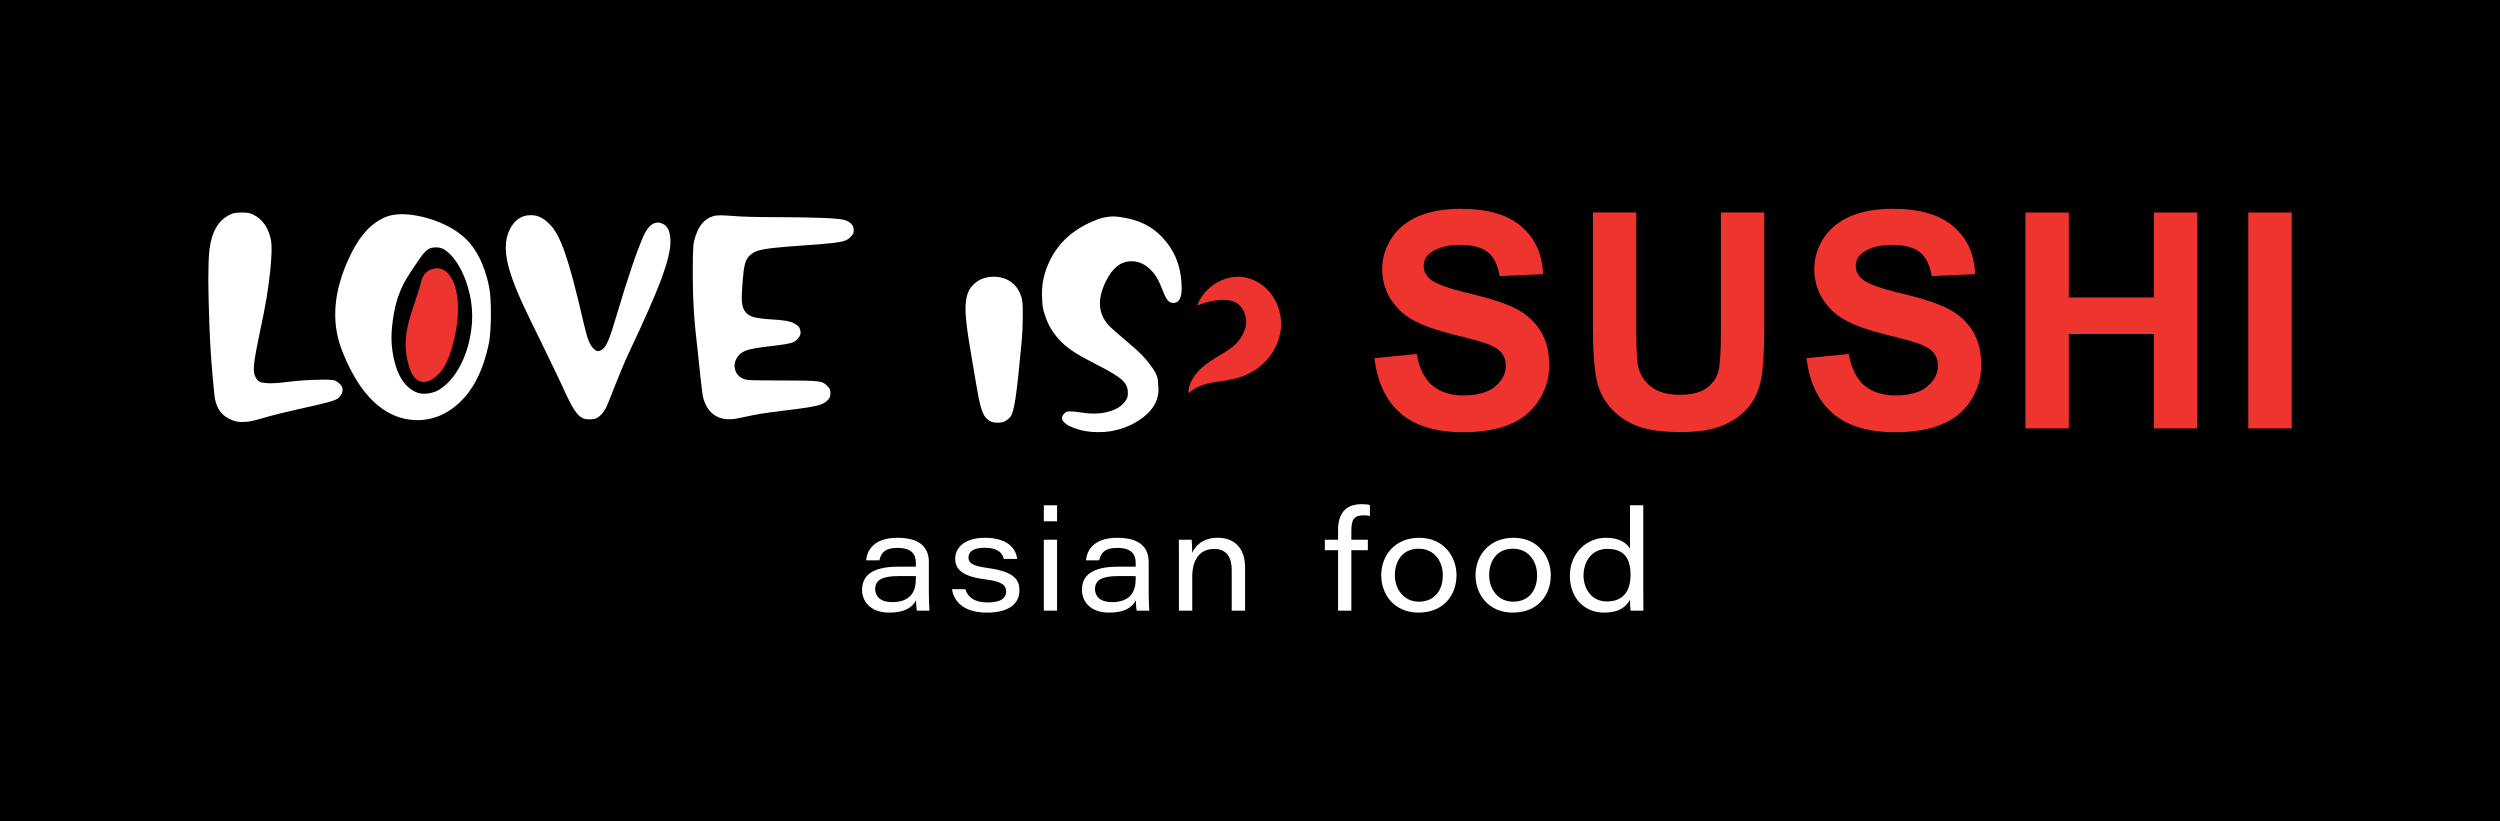 <?xml version="1.0" encoding="UTF-8"?> <svg xmlns="http://www.w3.org/2000/svg" width="70" height="23" viewBox="0 0 70 23" fill="none"><rect width="70" height="23" fill="black"></rect><path d="M38.485 10.027L39.667 9.912C39.738 10.31 39.883 10.603 40.1 10.79C40.318 10.977 40.611 11.071 40.98 11.071C41.372 11.071 41.667 10.988 41.865 10.821C42.063 10.655 42.163 10.46 42.163 10.238C42.163 10.095 42.121 9.973 42.037 9.873C41.954 9.772 41.808 9.685 41.6 9.611C41.458 9.561 41.134 9.473 40.627 9.347C39.976 9.185 39.519 8.985 39.257 8.749C38.887 8.416 38.702 8.011 38.702 7.532C38.702 7.225 38.789 6.937 38.963 6.669C39.137 6.4 39.387 6.196 39.714 6.056C40.041 5.916 40.436 5.846 40.898 5.846C41.654 5.846 42.222 6.012 42.604 6.345C42.986 6.677 43.186 7.121 43.205 7.677L41.99 7.73C41.938 7.42 41.827 7.196 41.656 7.06C41.485 6.924 41.228 6.856 40.886 6.856C40.533 6.856 40.257 6.929 40.057 7.075C39.928 7.168 39.864 7.293 39.864 7.45C39.864 7.593 39.924 7.715 40.045 7.817C40.198 7.946 40.57 8.081 41.161 8.221C41.752 8.361 42.189 8.506 42.472 8.656C42.756 8.806 42.977 9.011 43.138 9.271C43.298 9.53 43.378 9.851 43.378 10.233C43.378 10.58 43.282 10.904 43.09 11.207C42.899 11.509 42.628 11.734 42.278 11.881C41.927 12.028 41.491 12.102 40.968 12.102C40.207 12.102 39.623 11.925 39.215 11.572C38.808 11.218 38.564 10.704 38.485 10.027Z" fill="#EE342E"></path><path d="M44.602 5.949H45.816V9.223C45.816 9.743 45.832 10.08 45.862 10.234C45.914 10.481 46.038 10.68 46.233 10.83C46.429 10.979 46.696 11.054 47.036 11.054C47.38 11.054 47.64 10.984 47.816 10.842C47.991 10.7 48.096 10.527 48.132 10.32C48.167 10.114 48.185 9.772 48.185 9.294V5.949H49.4V9.124C49.4 9.85 49.367 10.363 49.301 10.663C49.236 10.962 49.115 11.215 48.938 11.421C48.762 11.627 48.526 11.792 48.23 11.914C47.934 12.037 47.549 12.098 47.073 12.098C46.498 12.098 46.062 12.031 45.765 11.898C45.468 11.764 45.234 11.591 45.061 11.378C44.889 11.165 44.775 10.942 44.721 10.708C44.641 10.362 44.602 9.85 44.602 9.174V5.949Z" fill="#EE342E"></path><path d="M50.583 10.027L51.765 9.912C51.836 10.31 51.981 10.603 52.198 10.79C52.416 10.977 52.709 11.071 53.079 11.071C53.47 11.071 53.765 10.988 53.963 10.821C54.162 10.655 54.261 10.46 54.261 10.238C54.261 10.095 54.219 9.973 54.136 9.873C54.052 9.772 53.906 9.685 53.698 9.611C53.556 9.561 53.232 9.473 52.726 9.347C52.074 9.185 51.617 8.985 51.355 8.749C50.985 8.416 50.8 8.011 50.8 7.532C50.8 7.225 50.887 6.937 51.061 6.669C51.235 6.4 51.485 6.196 51.812 6.056C52.139 5.916 52.534 5.846 52.996 5.846C53.752 5.846 54.32 6.012 54.702 6.345C55.084 6.677 55.284 7.121 55.303 7.677L54.088 7.73C54.036 7.42 53.925 7.196 53.754 7.06C53.583 6.924 53.326 6.856 52.984 6.856C52.631 6.856 52.355 6.929 52.155 7.075C52.026 7.168 51.962 7.293 51.962 7.45C51.962 7.593 52.022 7.715 52.143 7.817C52.296 7.946 52.668 8.081 53.259 8.221C53.85 8.361 54.287 8.506 54.571 8.656C54.854 8.806 55.075 9.011 55.236 9.271C55.396 9.53 55.476 9.851 55.476 10.233C55.476 10.58 55.38 10.904 55.188 11.207C54.997 11.509 54.726 11.734 54.376 11.881C54.025 12.028 53.589 12.102 53.066 12.102C52.306 12.102 51.721 11.925 51.314 11.572C50.906 11.218 50.662 10.704 50.583 10.027Z" fill="#EE342E"></path><path d="M56.712 11.995V5.95H57.927V8.329H60.308V5.95H61.523V11.995H60.308V9.352H57.927V11.995H56.712Z" fill="#EE342E"></path><path d="M62.952 5.95H64.167V11.995H62.952V5.95Z" fill="#EE342E"></path><path d="M33.524 8.554C33.609 8.309 33.786 8.102 34.019 7.944C34.251 7.797 34.571 7.695 34.912 7.777C35.622 7.949 36.007 8.739 35.828 9.413C35.742 9.743 35.556 10.022 35.321 10.225C35.086 10.434 34.787 10.555 34.544 10.607C34.052 10.726 33.672 10.672 33.28 11.008C33.265 10.741 33.445 10.486 33.64 10.303C33.848 10.123 34.075 9.995 34.26 9.884C34.45 9.768 34.575 9.672 34.673 9.55C34.773 9.429 34.842 9.296 34.872 9.172C34.935 8.946 34.853 8.649 34.659 8.509C34.45 8.341 33.984 8.364 33.524 8.554Z" fill="#EE342E"></path><path d="M12.231 10.947C12.496 10.809 12.719 10.565 12.899 10.216C13.078 9.866 13.184 9.469 13.217 9.023C13.22 8.97 13.221 8.919 13.221 8.87C13.221 8.562 13.172 8.255 13.073 7.949C12.955 7.592 12.796 7.312 12.596 7.111C12.525 7.043 12.461 6.995 12.403 6.967C12.346 6.94 12.281 6.926 12.21 6.926C12.145 6.926 12.09 6.934 12.048 6.951C12.005 6.967 11.96 6.997 11.91 7.042C11.875 7.075 11.816 7.149 11.733 7.266C11.652 7.383 11.568 7.508 11.483 7.64C11.398 7.772 11.335 7.878 11.294 7.958C11.168 8.214 11.081 8.479 11.033 8.752C10.985 9.026 10.961 9.261 10.961 9.456C10.961 9.558 10.967 9.656 10.978 9.749C11.063 10.432 11.299 10.848 11.688 10.996C11.743 11.015 11.806 11.025 11.877 11.025C11.902 11.025 11.927 11.023 11.951 11.021C12.053 11.01 12.146 10.985 12.231 10.947ZM11.36 11.731C10.428 11.544 9.883 10.61 9.567 9.79C9.242 8.943 9.386 8.075 9.753 7.268C10.008 6.693 10.321 6.312 10.694 6.125C11.065 5.918 11.586 6 11.978 6.111C12.397 6.23 12.854 6.459 13.144 6.794C13.447 7.144 13.616 7.62 13.702 8.069C13.732 8.251 13.746 8.496 13.745 8.804C13.743 9.112 13.729 9.359 13.702 9.543C13.505 10.575 13.069 11.262 12.395 11.603C12.165 11.71 11.929 11.764 11.688 11.764C11.579 11.764 11.469 11.753 11.36 11.731Z" fill="white"></path><path d="M6.503 11.764C6.199 11.651 6.032 11.41 6.002 11.041C5.931 10.362 5.885 9.726 5.864 9.134C5.844 8.543 5.833 8.112 5.833 7.842C5.833 7.49 5.843 7.214 5.862 7.013C5.922 6.49 6.118 6.154 6.45 6.006C6.493 5.984 6.538 5.969 6.581 5.962C6.625 5.955 6.688 5.951 6.77 5.951C6.858 5.951 6.922 5.956 6.963 5.964C7.004 5.972 7.053 5.99 7.107 6.018C7.359 6.147 7.519 6.382 7.588 6.723C7.599 6.784 7.604 6.865 7.604 6.967C7.604 7.039 7.602 7.119 7.596 7.206C7.585 7.429 7.562 7.668 7.526 7.921C7.507 8.064 7.488 8.195 7.469 8.315C7.449 8.435 7.421 8.587 7.385 8.771C7.347 8.956 7.295 9.214 7.226 9.547C7.18 9.773 7.148 9.942 7.132 10.055C7.116 10.168 7.107 10.256 7.107 10.319V10.368C7.11 10.438 7.123 10.495 7.148 10.542C7.189 10.644 7.255 10.701 7.345 10.713C7.436 10.725 7.51 10.732 7.568 10.732C7.712 10.732 7.91 10.715 8.159 10.682C8.425 10.652 8.688 10.636 8.948 10.633C9.008 10.63 9.06 10.629 9.104 10.629C9.151 10.629 9.187 10.63 9.215 10.633C9.275 10.636 9.32 10.641 9.348 10.647C9.377 10.654 9.404 10.666 9.428 10.682C9.538 10.751 9.593 10.828 9.593 10.914C9.593 10.96 9.578 11.008 9.548 11.058C9.526 11.094 9.498 11.125 9.466 11.151C9.433 11.177 9.379 11.202 9.303 11.227C9.228 11.252 9.115 11.282 8.964 11.318C8.814 11.354 8.609 11.401 8.352 11.458C8.188 11.494 8.014 11.535 7.831 11.58C7.647 11.626 7.496 11.666 7.379 11.702C7.148 11.768 6.997 11.804 6.924 11.809C6.852 11.815 6.806 11.817 6.787 11.817C6.682 11.817 6.588 11.8 6.503 11.764Z" fill="white"></path><path d="M16.319 11.709C16.237 11.674 16.154 11.59 16.071 11.46C15.987 11.329 15.877 11.109 15.74 10.801C15.701 10.718 15.624 10.556 15.508 10.314C15.391 10.072 15.262 9.805 15.12 9.513C14.936 9.142 14.793 8.848 14.692 8.632C14.591 8.416 14.512 8.238 14.456 8.099C14.4 7.96 14.348 7.821 14.302 7.68C14.209 7.403 14.162 7.155 14.162 6.937C14.162 6.75 14.196 6.585 14.265 6.442C14.397 6.164 14.594 6.025 14.857 6.025H14.882C15.059 6.025 15.228 6.109 15.387 6.277C15.54 6.42 15.686 6.693 15.824 7.094C15.963 7.496 16.136 8.148 16.344 9.051C16.393 9.266 16.439 9.426 16.479 9.532C16.52 9.638 16.567 9.714 16.619 9.761C16.666 9.805 16.698 9.828 16.716 9.829C16.734 9.83 16.744 9.831 16.747 9.831C16.777 9.831 16.817 9.815 16.866 9.782C16.921 9.749 16.977 9.664 17.034 9.528C17.092 9.391 17.169 9.16 17.264 8.832C17.59 7.734 17.848 6.979 18.037 6.566C18.149 6.343 18.276 6.231 18.419 6.231C18.444 6.231 18.47 6.235 18.497 6.244C18.681 6.291 18.772 6.463 18.772 6.76V6.78C18.772 7.009 18.687 7.353 18.518 7.813C18.34 8.286 18.038 8.971 17.614 9.868C17.551 10.003 17.482 10.159 17.408 10.335C17.334 10.511 17.271 10.666 17.219 10.801C17.167 10.936 17.119 11.06 17.073 11.172C17.028 11.285 16.996 11.362 16.977 11.404C16.895 11.561 16.797 11.665 16.685 11.718C16.638 11.734 16.585 11.742 16.525 11.742H16.5C16.426 11.742 16.366 11.731 16.319 11.709Z" fill="white"></path><path d="M20.243 11.723C19.975 11.665 19.793 11.48 19.697 11.169C19.686 11.131 19.673 11.057 19.658 10.947C19.643 10.837 19.628 10.715 19.615 10.584C19.601 10.451 19.586 10.315 19.572 10.175C19.556 10.034 19.545 9.922 19.537 9.836C19.485 9.41 19.448 9.032 19.428 8.703C19.407 8.374 19.397 8.026 19.397 7.657C19.397 7.439 19.398 7.273 19.401 7.157C19.404 7.042 19.408 6.953 19.413 6.893C19.419 6.833 19.427 6.78 19.438 6.736C19.542 6.315 19.749 6.081 20.059 6.034C20.083 6.032 20.117 6.03 20.161 6.03H20.239C20.324 6.033 20.421 6.039 20.531 6.047C20.64 6.058 20.803 6.066 21.02 6.072C21.236 6.077 21.468 6.08 21.714 6.08C22.845 6.083 23.493 6.11 23.658 6.162C23.822 6.22 23.904 6.314 23.904 6.443C23.904 6.487 23.899 6.521 23.888 6.544C23.877 6.567 23.852 6.597 23.814 6.633C23.776 6.68 23.722 6.716 23.654 6.74C23.585 6.765 23.471 6.786 23.313 6.804C23.154 6.822 22.918 6.842 22.606 6.864C22.211 6.891 21.909 6.916 21.698 6.938C21.487 6.96 21.334 6.986 21.239 7.015C21.145 7.044 21.073 7.081 21.024 7.128C20.966 7.172 20.923 7.228 20.892 7.295C20.862 7.363 20.838 7.466 20.821 7.603C20.803 7.741 20.787 7.936 20.773 8.189C20.77 8.241 20.769 8.29 20.769 8.334C20.769 8.422 20.776 8.496 20.79 8.557C20.809 8.645 20.848 8.716 20.905 8.771C20.954 8.821 21.025 8.858 21.118 8.883C21.212 8.907 21.357 8.927 21.554 8.94C21.754 8.951 21.902 8.965 21.998 8.982C22.094 8.998 22.17 9.022 22.228 9.052C22.324 9.101 22.379 9.151 22.394 9.201C22.409 9.25 22.417 9.286 22.417 9.308C22.417 9.363 22.395 9.415 22.351 9.465C22.318 9.511 22.277 9.547 22.228 9.572C22.178 9.597 22.102 9.618 21.998 9.636C21.894 9.654 21.743 9.674 21.546 9.696C21.253 9.729 21.045 9.765 20.923 9.803C20.802 9.842 20.713 9.901 20.659 9.981C20.598 10.066 20.568 10.153 20.568 10.241C20.568 10.274 20.572 10.307 20.58 10.34C20.608 10.461 20.686 10.55 20.815 10.608C20.834 10.617 20.86 10.624 20.895 10.631C20.929 10.638 20.981 10.643 21.053 10.645C21.124 10.648 21.226 10.65 21.359 10.651C21.492 10.653 21.668 10.653 21.887 10.653C22.158 10.653 22.372 10.655 22.528 10.658C22.684 10.661 22.802 10.667 22.881 10.676C22.96 10.686 23.02 10.702 23.06 10.724C23.1 10.746 23.136 10.776 23.169 10.814C23.205 10.848 23.227 10.876 23.236 10.901C23.246 10.926 23.251 10.962 23.251 11.009C23.251 11.058 23.246 11.095 23.236 11.12C23.227 11.145 23.205 11.174 23.169 11.207C23.128 11.254 23.071 11.291 22.998 11.32C22.926 11.349 22.806 11.377 22.639 11.405C22.472 11.432 22.224 11.465 21.895 11.504C21.649 11.534 21.45 11.562 21.299 11.586C21.148 11.611 20.974 11.646 20.773 11.69C20.636 11.72 20.546 11.736 20.502 11.737C20.459 11.738 20.427 11.739 20.408 11.739C20.353 11.739 20.298 11.733 20.243 11.723Z" fill="white"></path><path d="M27.779 11.816C27.682 11.783 27.607 11.719 27.554 11.626C27.502 11.533 27.453 11.383 27.409 11.175C27.395 11.108 27.37 10.97 27.334 10.761C27.298 10.553 27.26 10.327 27.219 10.085C27.179 9.843 27.145 9.637 27.117 9.469C27.062 9.111 27.034 8.83 27.034 8.627C27.034 8.593 27.035 8.56 27.038 8.529C27.049 8.319 27.101 8.156 27.192 8.039C27.345 7.845 27.559 7.748 27.833 7.748H27.867C28.235 7.772 28.48 7.96 28.599 8.312C28.624 8.401 28.637 8.514 28.637 8.65V8.897C28.637 9.114 28.627 9.335 28.607 9.558C28.538 10.31 28.481 10.835 28.437 11.134C28.392 11.432 28.344 11.611 28.291 11.668C28.269 11.7 28.236 11.731 28.193 11.761C28.15 11.792 28.111 11.812 28.075 11.822C28.041 11.83 28 11.834 27.95 11.834H27.921C27.86 11.834 27.812 11.828 27.779 11.816Z" fill="white"></path><path d="M30.414 12.075C30.315 12.059 30.211 12.033 30.103 11.995C29.995 11.957 29.917 11.921 29.869 11.886C29.78 11.825 29.736 11.764 29.736 11.705C29.736 11.662 29.758 11.621 29.8 11.58C29.833 11.543 29.868 11.523 29.907 11.522C29.945 11.521 29.971 11.52 29.985 11.52C30.054 11.52 30.154 11.531 30.285 11.552C30.403 11.571 30.515 11.58 30.622 11.58C30.772 11.58 30.909 11.563 31.035 11.528C31.257 11.469 31.417 11.367 31.516 11.222C31.542 11.184 31.56 11.15 31.568 11.119C31.576 11.088 31.58 11.045 31.58 10.988C31.58 10.851 31.522 10.731 31.406 10.628C31.289 10.525 31.06 10.387 30.718 10.215C30.435 10.07 30.221 9.952 30.077 9.859C29.933 9.766 29.81 9.668 29.708 9.563C29.5 9.354 29.352 9.113 29.264 8.842C29.234 8.759 29.213 8.685 29.201 8.619C29.189 8.553 29.182 8.467 29.179 8.359C29.177 8.311 29.175 8.265 29.175 8.222C29.175 8.118 29.182 8.021 29.195 7.932C29.212 7.809 29.245 7.676 29.296 7.534C29.498 6.97 29.879 6.549 30.438 6.27C30.635 6.176 30.786 6.117 30.891 6.094C30.995 6.072 31.086 6.06 31.163 6.06C31.225 6.06 31.289 6.066 31.355 6.076C31.86 6.141 32.256 6.33 32.542 6.644C32.881 6.998 33.061 7.433 33.083 7.949C33.086 7.994 33.087 8.037 33.087 8.077C33.087 8.349 33.008 8.484 32.85 8.484C32.789 8.484 32.736 8.457 32.692 8.404C32.648 8.35 32.602 8.257 32.554 8.126C32.498 7.981 32.443 7.863 32.389 7.773C32.336 7.683 32.273 7.605 32.201 7.538C32.051 7.396 31.89 7.322 31.716 7.316H31.672C31.386 7.316 31.152 7.499 30.971 7.864C30.856 8.092 30.798 8.303 30.798 8.496C30.798 8.724 30.879 8.927 31.039 9.104C31.068 9.136 31.128 9.193 31.217 9.273C31.307 9.354 31.405 9.438 31.512 9.527C31.621 9.618 31.723 9.706 31.816 9.791C31.91 9.875 31.974 9.938 32.009 9.978C32.27 10.268 32.407 10.489 32.42 10.64C32.431 10.792 32.438 10.88 32.438 10.904C32.438 11.153 32.336 11.379 32.133 11.58C31.858 11.835 31.513 12 31.099 12.075C30.997 12.092 30.883 12.1 30.754 12.1C30.623 12.1 30.51 12.092 30.414 12.075Z" fill="white"></path><path d="M11.46 10.284C11.516 10.461 11.619 10.654 11.801 10.689C11.902 10.708 12.005 10.673 12.094 10.622C12.411 10.437 12.562 10.065 12.661 9.711C12.812 9.174 12.892 8.6 12.752 8.059C12.673 7.755 12.456 7.419 12.096 7.537C11.811 7.631 11.809 7.856 11.735 8.097C11.497 8.867 11.196 9.454 11.46 10.284Z" fill="#EE342E"></path><path d="M25.644 16.131C25.582 16.13 25.45 16.13 25.171 16.13C24.718 16.13 24.505 16.231 24.505 16.496C24.505 16.694 24.65 16.86 24.978 16.86C25.503 16.86 25.644 16.552 25.644 16.217V16.131ZM26.008 16.607C26.008 16.8 26.019 17.052 26.026 17.098H25.672C25.657 17.026 25.65 16.873 25.649 16.808C25.545 17.014 25.321 17.153 24.902 17.153C24.343 17.153 24.138 16.813 24.138 16.516C24.138 16.007 24.598 15.866 25.162 15.866H25.644V15.761C25.644 15.544 25.551 15.341 25.13 15.341C24.752 15.341 24.662 15.508 24.623 15.69H24.251C24.275 15.427 24.451 15.058 25.129 15.058C25.848 15.058 26.008 15.411 26.008 15.739V16.607Z" fill="white"></path><path d="M27.029 16.497C27.1 16.732 27.3 16.869 27.658 16.869C28.038 16.869 28.172 16.736 28.172 16.559C28.172 16.393 28.073 16.28 27.571 16.22C26.876 16.133 26.745 15.889 26.745 15.642C26.745 15.386 26.949 15.058 27.581 15.058C28.265 15.058 28.458 15.412 28.479 15.651H28.106C28.076 15.531 27.995 15.337 27.561 15.337C27.195 15.337 27.117 15.495 27.117 15.609C27.117 15.757 27.21 15.845 27.662 15.905C28.405 16.006 28.544 16.236 28.544 16.531C28.544 16.887 28.273 17.153 27.635 17.153C27.059 17.153 26.723 16.909 26.655 16.497H27.029Z" fill="white"></path><path d="M29.227 15.112H29.598V17.098H29.227V15.112ZM29.227 14.148H29.598V14.596H29.227V14.148Z" fill="white"></path><path d="M31.799 16.131C31.738 16.13 31.605 16.13 31.326 16.13C30.873 16.13 30.66 16.231 30.66 16.496C30.66 16.694 30.805 16.86 31.133 16.86C31.658 16.86 31.799 16.552 31.799 16.217V16.131ZM32.163 16.607C32.163 16.8 32.175 17.052 32.181 17.098H31.827C31.812 17.026 31.805 16.873 31.804 16.808C31.7 17.014 31.476 17.153 31.058 17.153C30.499 17.153 30.294 16.813 30.294 16.516C30.294 16.007 30.753 15.866 31.317 15.866H31.799V15.761C31.799 15.544 31.706 15.341 31.285 15.341C30.907 15.341 30.818 15.508 30.778 15.69H30.407C30.43 15.427 30.606 15.058 31.284 15.058C32.003 15.058 32.163 15.411 32.163 15.739V16.607Z" fill="white"></path><path d="M33.01 15.613C33.01 15.445 33.01 15.26 33.006 15.112H33.367C33.375 15.18 33.38 15.345 33.381 15.479C33.467 15.288 33.673 15.057 34.097 15.057C34.561 15.057 34.862 15.344 34.862 15.889V17.098H34.488V15.956C34.488 15.629 34.364 15.37 33.996 15.37C33.584 15.37 33.383 15.686 33.383 16.145V17.098H33.01V15.613Z" fill="white"></path><path d="M37.466 17.098V15.406H37.095V15.112H37.466V14.844C37.466 14.394 37.662 14.117 38.123 14.117C38.221 14.117 38.304 14.124 38.357 14.14V14.446C38.304 14.434 38.23 14.429 38.18 14.429C37.916 14.429 37.838 14.543 37.838 14.864V15.112H38.3V15.406H37.838V17.098H37.466Z" fill="white"></path><path d="M39.056 16.108C39.056 16.484 39.296 16.847 39.73 16.847C40.183 16.847 40.399 16.508 40.399 16.111C40.399 15.713 40.16 15.364 39.721 15.364C39.272 15.364 39.056 15.709 39.056 16.108ZM40.782 16.105C40.782 16.657 40.427 17.153 39.717 17.153C39.049 17.153 38.675 16.657 38.675 16.108C38.675 15.538 39.071 15.058 39.737 15.058C40.42 15.058 40.782 15.58 40.782 16.105Z" fill="white"></path><path d="M41.696 16.108C41.696 16.484 41.936 16.847 42.37 16.847C42.823 16.847 43.039 16.508 43.039 16.111C43.039 15.713 42.8 15.364 42.361 15.364C41.912 15.364 41.696 15.709 41.696 16.108ZM43.422 16.105C43.422 16.657 43.067 17.153 42.357 17.153C41.689 17.153 41.315 16.657 41.315 16.108C41.315 15.538 41.711 15.058 42.377 15.058C43.061 15.058 43.422 15.58 43.422 16.105Z" fill="white"></path><path d="M44.339 16.114C44.339 16.48 44.559 16.841 44.992 16.841C45.462 16.841 45.655 16.537 45.655 16.098C45.655 15.662 45.501 15.369 45.005 15.369C44.556 15.369 44.339 15.738 44.339 16.114ZM46.012 14.148V16.521C46.012 16.712 46.012 16.907 46.016 17.098H45.655C45.645 17.014 45.641 16.895 45.64 16.796C45.54 16.965 45.371 17.153 44.913 17.153C44.342 17.153 43.956 16.724 43.956 16.122C43.956 15.469 44.445 15.058 44.96 15.058C45.424 15.058 45.584 15.269 45.64 15.363V14.148H46.012Z" fill="white"></path></svg> 
